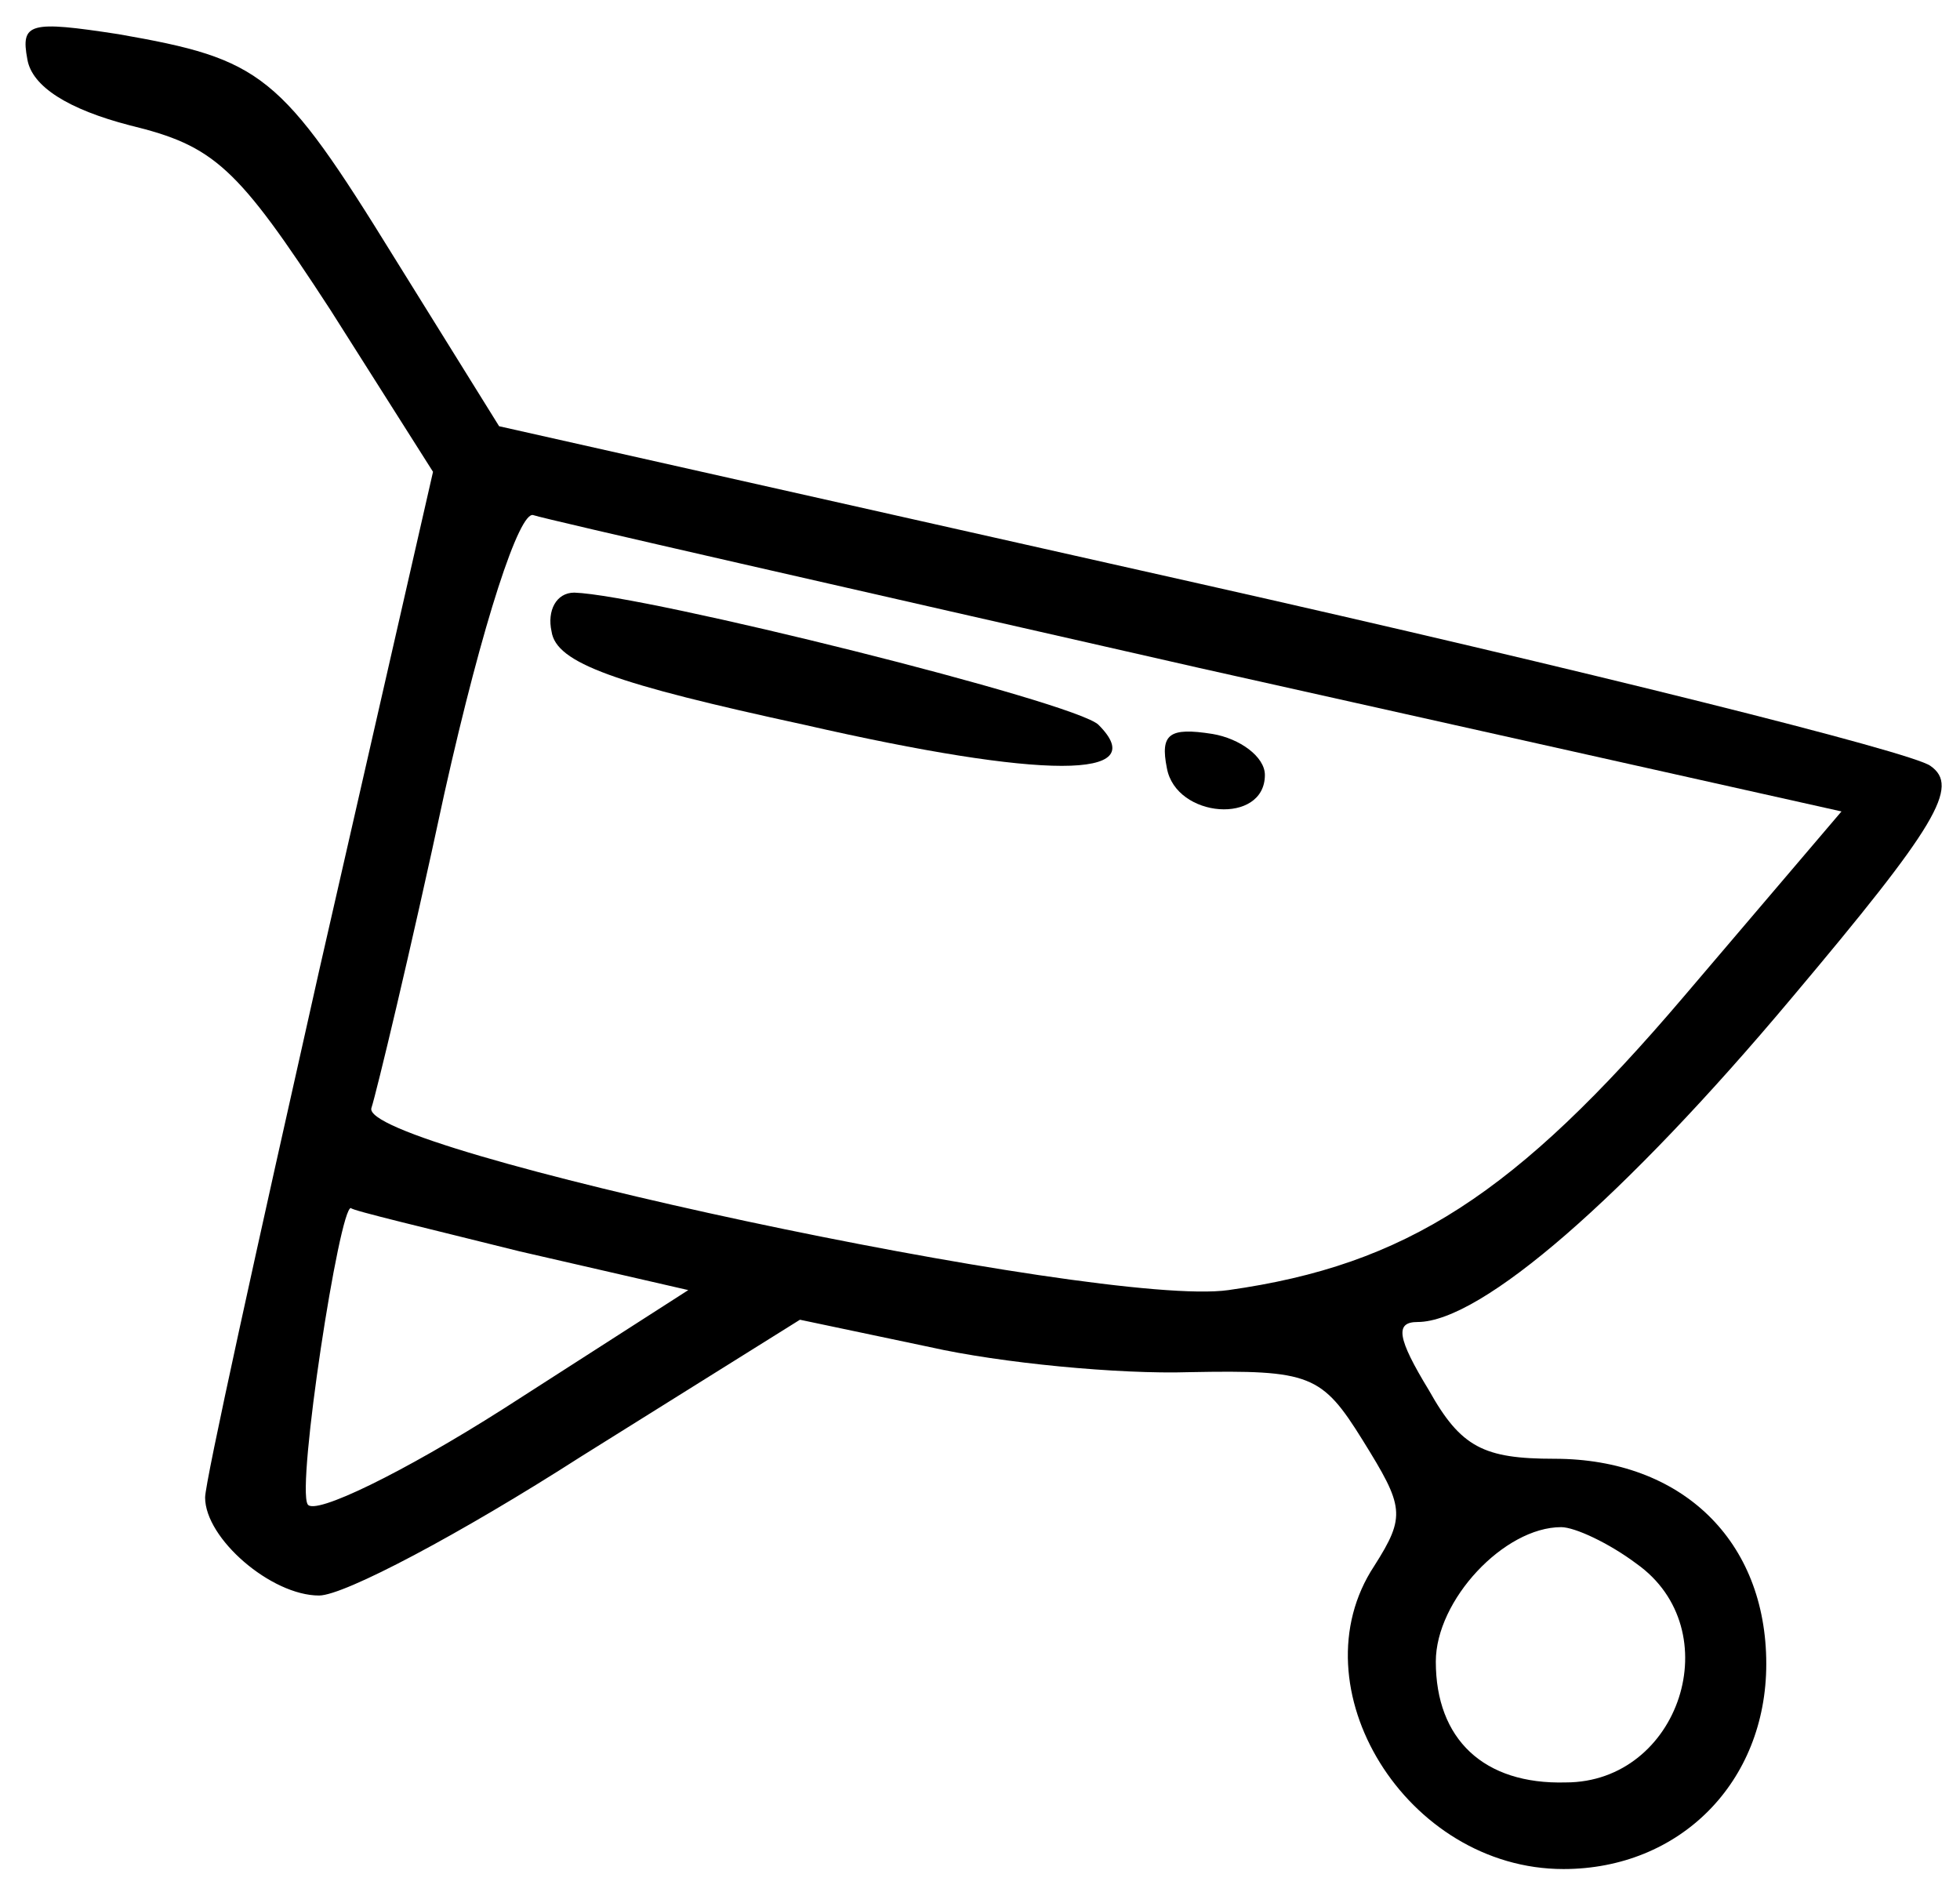 <?xml version="1.0" standalone="no"?>
<!DOCTYPE svg PUBLIC "-//W3C//DTD SVG 20010904//EN"
 "http://www.w3.org/TR/2001/REC-SVG-20010904/DTD/svg10.dtd">
<svg version="1.0" xmlns="http://www.w3.org/2000/svg"
 width="86pt" height="83pt" viewBox="0 0 86 83"
 preserveAspectRatio="xMidYMid meet">
<g transform="translate(0,83) scale(0.1,-0.1)"
fill="#000000" stroke="none">
<path d="M12 804 c2 -12 18 -22 45 -29 37 -9 47 -18 88 -81 l45 -71 -50 -219
c-27 -120 -50 -224 -50 -231 0 -18 29 -43 50 -43 11 0 62 27 115 61 l96 60 57
-12 c31 -7 83 -12 114 -11 53 1 58 -1 76 -30 18 -29 19 -33 5 -55 -35 -53 14
-133 83 -133 51 0 89 38 89 90 0 54 -37 90 -93 90 -31 0 -41 5 -55 30 -14 23
-15 30 -5 30 28 0 91 55 164 142 64 76 74 93 61 102 -8 6 -152 42 -321 80
l-307 69 -46 74 c-50 81 -58 87 -121 98 -39 6 -43 5 -40 -11z m514 -267 l282
-63 -69 -81 c-74 -87 -122 -118 -200 -129 -56 -8 -383 62 -376 80 2 6 17 68
32 138 17 76 33 124 39 122 6 -2 138 -32 292 -67z m-298 -256 l74 -17 -81 -52
c-44 -28 -83 -47 -86 -42 -5 8 14 131 19 130 0 -1 34 -9 74 -19z m490 -137
c41 -29 19 -96 -31 -96 -36 -1 -57 19 -57 53 0 27 30 59 55 59 6 0 21 -7 33
-16z"/>
<path d="M242 553 c2 -14 28 -23 111 -41 105 -24 153 -24 129 0 -10 10 -199
57 -230 58 -8 0 -12 -8 -10 -17z"/>
<path d="M512 493 c4 -22 43 -25 43 -3 0 8 -11 16 -23 18 -19 3 -23 0 -20 -15z"/>
</g>
</svg>
